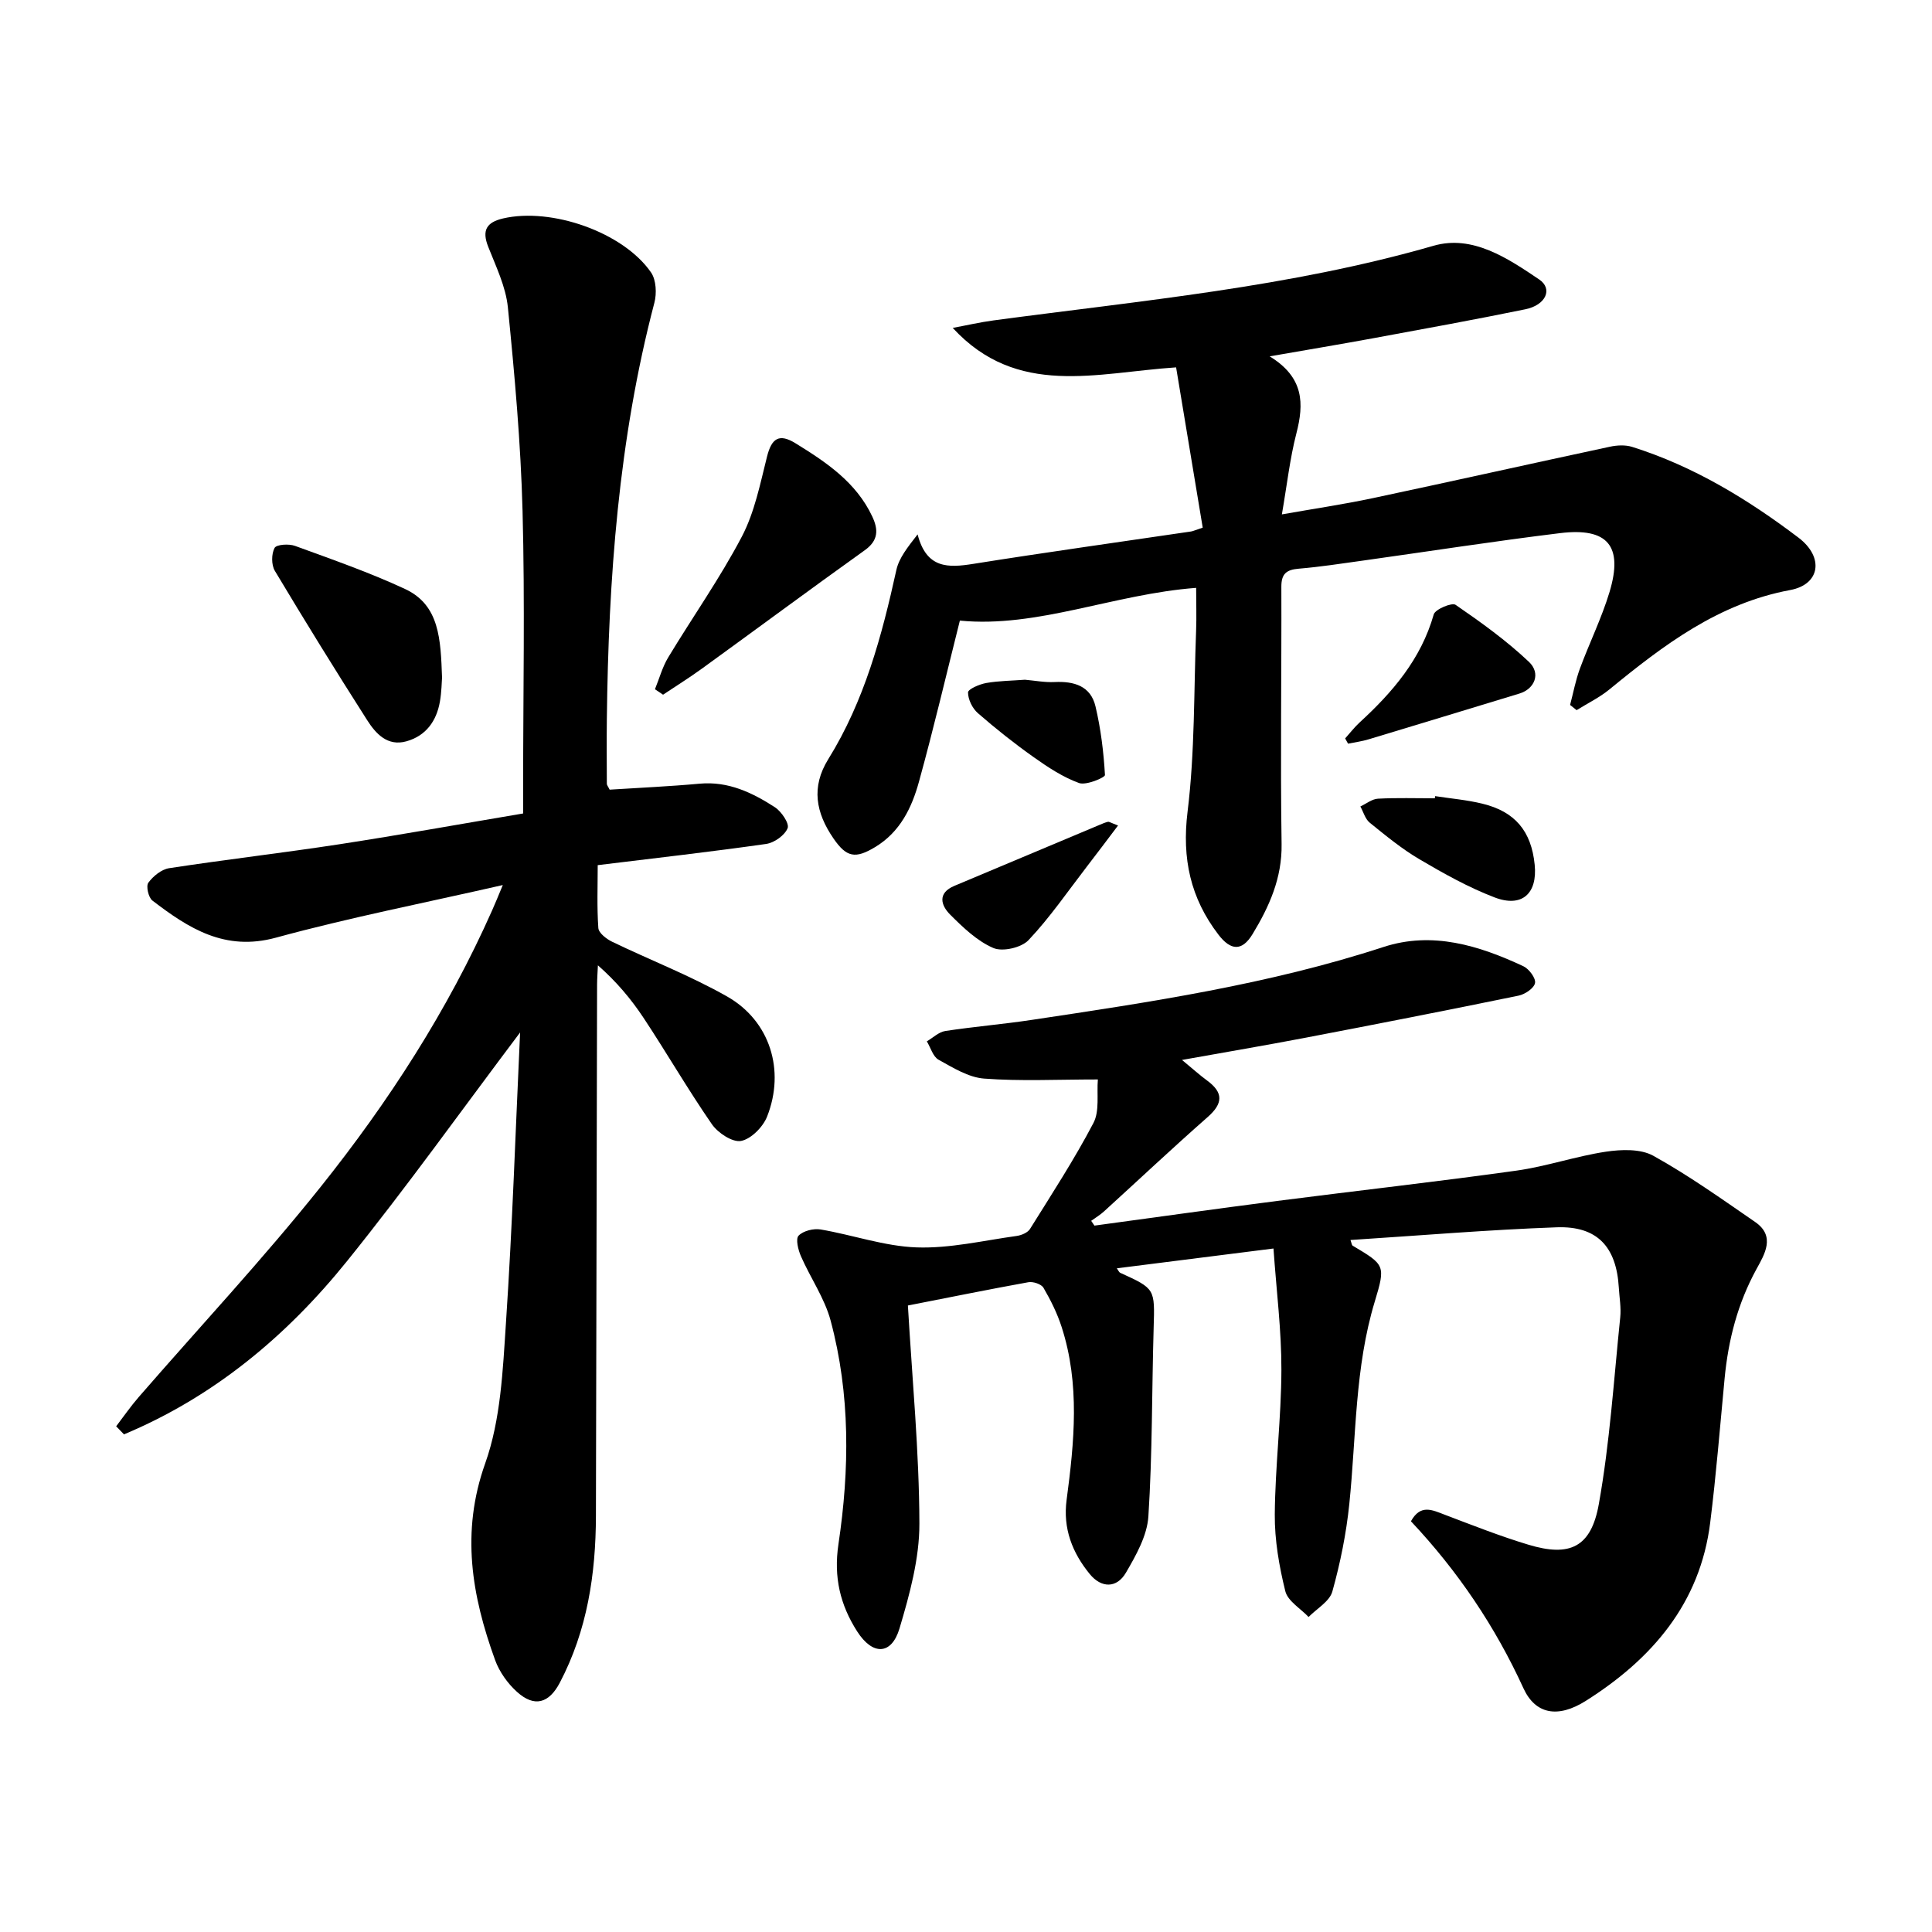 <svg enable-background="new 0 0 400 400" viewBox="0 0 400 400" xmlns="http://www.w3.org/2000/svg"><path d="m187.97 270.29c.9 15.41 2.34 30.27 2.38 45.13.02 7.26-2.02 14.69-4.12 21.74-1.66 5.53-5.56 5.62-8.77.6-3.5-5.48-4.89-11.21-3.87-18.05 2.31-15.45 2.47-31.05-1.62-46.3-1.25-4.65-4.18-8.83-6.14-13.31-.58-1.32-1.14-3.6-.49-4.27.96-1 3.1-1.53 4.57-1.28 6.65 1.13 13.22 3.48 19.87 3.71 6.87.24 13.82-1.42 20.71-2.37.99-.14 2.29-.68 2.77-1.46 4.51-7.23 9.17-14.39 13.12-21.92 1.31-2.49.67-6 .92-9.02-8.47 0-16.05.39-23.56-.18-3.24-.25-6.45-2.26-9.43-3.91-1.15-.64-1.63-2.5-2.42-3.8 1.27-.74 2.46-1.93 3.81-2.14 5.94-.91 11.95-1.4 17.9-2.3 24.56-3.68 49.11-7.35 72.85-15.1 10.09-3.29 19.74-.32 28.95 3.99 1.17.55 2.61 2.48 2.41 3.48-.21 1.08-2.08 2.34-3.42 2.61-14.69 3.02-29.41 5.9-44.15 8.72-8.16 1.56-16.36 2.95-25.52 4.59 2.29 1.89 3.68 3.15 5.18 4.25 3.44 2.52 3.33 4.77.12 7.59-7.27 6.39-14.31 13.03-21.47 19.54-.8.73-1.75 1.29-2.63 1.93.22.33.45.66.67.99 12.62-1.71 25.23-3.49 37.85-5.11 16.49-2.12 33.02-3.97 49.49-6.27 6.24-.87 12.3-2.98 18.53-3.92 3.21-.48 7.19-.63 9.84.84 7.32 4.06 14.19 8.96 21.1 13.72 4.28 2.95 1.9 6.74.26 9.74-3.9 7.12-5.84 14.68-6.6 22.66-.95 9.95-1.74 19.91-2.98 29.82-2.08 16.76-12.09 28.28-25.75 36.91-5.84 3.69-10.47 2.74-12.92-2.61-5.86-12.81-13.6-24.27-23.29-34.57 2-3.61 4.42-2.33 6.98-1.36 5.75 2.18 11.48 4.45 17.36 6.22 8.53 2.57 12.96.57 14.56-8.42 2.28-12.74 3.1-25.74 4.43-38.64.21-2.03-.17-4.11-.29-6.17-.5-8.44-4.45-12.79-12.86-12.49-14.21.51-28.39 1.71-42.7 2.63.24.65.26 1.05.45 1.17 6.68 3.99 6.86 4.04 4.58 11.58-4.15 13.69-3.83 27.9-5.27 41.91-.63 6.1-1.86 12.2-3.51 18.11-.57 2.06-3.22 3.54-4.92 5.28-1.67-1.76-4.31-3.29-4.82-5.34-1.28-5.17-2.22-10.59-2.18-15.89.08-9.98 1.34-19.96 1.37-29.95.02-8.17-1.03-16.34-1.64-25.11-11.48 1.45-21.89 2.77-32.43 4.1.33.46.45.81.68.92 7.3 3.32 7.18 3.31 6.94 11.44-.38 13-.25 26.03-1.09 39.01-.26 3.99-2.55 8.05-4.65 11.65-1.89 3.24-5.07 3.23-7.48.29-3.62-4.42-5.59-9.44-4.8-15.36 1.59-11.98 2.79-23.99-1.03-35.8-.91-2.83-2.26-5.55-3.76-8.12-.44-.76-2.15-1.33-3.13-1.15-8.08 1.46-16.14 3.1-24.94 4.82z"/><path d="m104.1 183.24c-16.29 3.72-31.78 6.74-46.96 10.89-10.58 2.89-18.08-1.93-25.59-7.68-.82-.63-1.35-2.99-.84-3.69.99-1.36 2.72-2.77 4.31-3.01 11.74-1.8 23.54-3.16 35.28-4.96 12.62-1.94 25.19-4.21 38.01-6.37 0-2.48 0-4.2 0-5.93 0-18.89.38-37.79-.12-56.67-.37-14.08-1.64-28.16-3.04-42.19-.43-4.29-2.47-8.46-4.08-12.56-1.32-3.37-.37-5.03 3.06-5.84 10.02-2.34 24.92 2.84 30.67 11.19 1.06 1.55 1.19 4.34.68 6.27-7.43 28.29-9.5 57.16-9.84 86.25-.05 4.44-.02 8.88 0 13.33 0 .28.25.55.58 1.22 6.12-.39 12.4-.67 18.66-1.24 5.91-.53 10.86 1.85 15.54 4.87 1.36.88 3.04 3.37 2.65 4.34-.6 1.49-2.77 3.03-4.45 3.27-11.28 1.61-22.61 2.89-34.87 4.39 0 4.26-.18 8.66.13 13.02.07 1.02 1.67 2.26 2.84 2.83 7.93 3.83 16.21 7.02 23.85 11.36 8.85 5.04 12.03 15.26 8.25 24.84-.85 2.16-3.32 4.66-5.4 5.05-1.78.33-4.78-1.66-6.03-3.46-4.96-7.17-9.33-14.74-14.14-22.01-2.59-3.91-5.62-7.52-9.46-10.89-.06 1.33-.16 2.66-.17 3.99-.09 36.67-.16 73.34-.24 110.01-.03 12.04-1.79 23.69-7.48 34.53-2.23 4.25-5.25 5.18-8.9 1.86-1.92-1.74-3.61-4.12-4.49-6.54-4.83-13.32-7.14-26.46-2.05-40.75 3.22-9.05 3.64-19.27 4.29-29.03 1.34-20.09 2-40.23 2.93-60.17-11.98 15.9-23.47 32.01-35.87 47.39-12.53 15.54-27.64 28.09-46.14 35.82-.54-.56-1.08-1.11-1.62-1.67 1.54-2.01 2.99-4.12 4.65-6.03 12.58-14.49 25.7-28.54 37.67-43.52 14.08-17.62 26.32-36.55 35.52-57.27.64-1.41 1.2-2.83 2.21-5.24z"/><path d="m247.65 121.71c-17.05 1.28-32.89 8.35-48.92 6.78-2.8 11.14-5.42 22.31-8.47 33.36-1.48 5.37-3.89 10.39-9.04 13.51-4.13 2.5-5.96 2.17-8.68-1.8-3.62-5.28-4.65-10.59-1.05-16.39 7.47-12.04 11.08-25.47 14.09-39.15.55-2.5 2.34-4.73 4.4-7.38 1.84 7.13 6.33 6.93 11.55 6.1 14.99-2.39 30.03-4.48 45.05-6.7.44-.07.86-.28 2.43-.8-1.81-10.88-3.63-21.86-5.51-33.18-16.5 1.09-32.89 6.32-46.25-8.17 2.81-.52 5.6-1.17 8.43-1.55 30.55-4.1 61.3-6.87 91.13-15.46 8.06-2.32 15.32 2.57 21.85 6.97 2.9 1.95 1.4 5.31-2.84 6.18-10.53 2.16-21.11 4.08-31.68 6.03-6.64 1.22-13.3 2.33-21.27 3.72 7.15 4.37 7.12 9.8 5.53 15.96-1.34 5.19-1.93 10.58-3 16.76 6.54-1.16 12.71-2.07 18.81-3.36 16.38-3.48 32.72-7.14 49.1-10.65 1.47-.32 3.19-.41 4.6.03 12.7 3.99 23.93 10.83 34.44 18.79 5.35 4.05 4.5 9.7-1.7 10.85-14.86 2.76-26.22 11.39-37.43 20.57-2.06 1.69-4.52 2.88-6.8 4.3-.45-.36-.9-.72-1.35-1.08.66-2.49 1.13-5.05 2.01-7.46 1.97-5.34 4.52-10.5 6.16-15.93 2.86-9.53-.37-13.39-10.25-12.18-13.66 1.67-27.27 3.79-40.91 5.7-4.39.61-8.77 1.29-13.18 1.66-2.53.21-3.62 1.03-3.61 3.74.06 17.76-.22 35.52.05 53.27.11 7.06-2.57 12.97-6 18.63-2.19 3.62-4.53 3.46-7.09.11-5.77-7.54-7.57-15.72-6.38-25.41 1.53-12.38 1.29-24.99 1.77-37.5.11-2.83.01-5.67.01-8.87z"/><path d="m135.6 142.7c.9-2.2 1.53-4.57 2.74-6.58 5.05-8.37 10.72-16.39 15.25-25.02 2.65-5.06 3.8-10.96 5.22-16.59.95-3.77 2.5-4.83 5.9-2.73 6.37 3.93 12.54 8.05 15.88 15.15 1.28 2.72 1.3 4.96-1.55 6.99-11.3 8.08-22.45 16.35-33.7 24.5-2.62 1.9-5.37 3.61-8.06 5.41-.56-.38-1.12-.75-1.68-1.13z"/><path d="m91.52 140.29c-.07.87-.09 2.95-.44 4.96-.7 4.04-2.89 7.09-6.93 8.23-3.93 1.1-6.35-1.58-8.14-4.39-6.52-10.21-12.89-20.52-19.11-30.91-.73-1.23-.72-3.49-.05-4.74.39-.72 2.96-.89 4.23-.42 7.66 2.8 15.41 5.49 22.79 8.93 7.15 3.33 7.36 10.41 7.65 18.34z"/><path d="m278.5 152.88c.99-1.1 1.89-2.28 2.97-3.28 6.85-6.28 12.74-13.14 15.37-22.39.3-1.07 3.76-2.51 4.52-1.99 5.28 3.63 10.54 7.41 15.18 11.8 2.55 2.41 1.18 5.62-1.95 6.57-10.41 3.16-20.82 6.35-31.23 9.48-1.38.42-2.84.61-4.26.9-.2-.36-.4-.72-.6-1.09z"/><path d="m297.13 164.83c3.26.5 6.58.78 9.77 1.56 6.79 1.64 10.15 5.71 10.84 12.64.6 5.97-2.63 8.94-8.3 6.77-5.41-2.07-10.55-4.95-15.56-7.9-3.65-2.15-6.98-4.89-10.29-7.57-.94-.76-1.31-2.22-1.94-3.36 1.21-.56 2.4-1.54 3.64-1.61 3.92-.21 7.85-.08 11.78-.08.03-.14.05-.29.06-.45z"/><path d="m212.2 140.73c2.06.18 4.11.58 6.14.48 4.03-.2 7.47.81 8.47 5.04 1.1 4.65 1.69 9.45 1.96 14.21.03.51-3.88 2.19-5.36 1.66-3.35-1.22-6.46-3.27-9.4-5.36-4-2.83-7.86-5.89-11.55-9.11-1.14-.99-2.04-2.83-2.04-4.29 0-.68 2.36-1.7 3.76-1.95 2.62-.46 5.33-.47 8.02-.68z"/><path d="m231.48 170.91c-2.34 3.09-4.37 5.81-6.45 8.5-3.96 5.14-7.65 10.54-12.08 15.23-1.48 1.57-5.38 2.46-7.3 1.63-3.36-1.45-6.27-4.25-8.94-6.92-1.9-1.91-2.67-4.46.9-5.95 10.01-4.2 20.01-8.41 30.02-12.61.57-.24 1.15-.5 1.75-.64.24-.06.56.18 2.1.76z"/></svg>